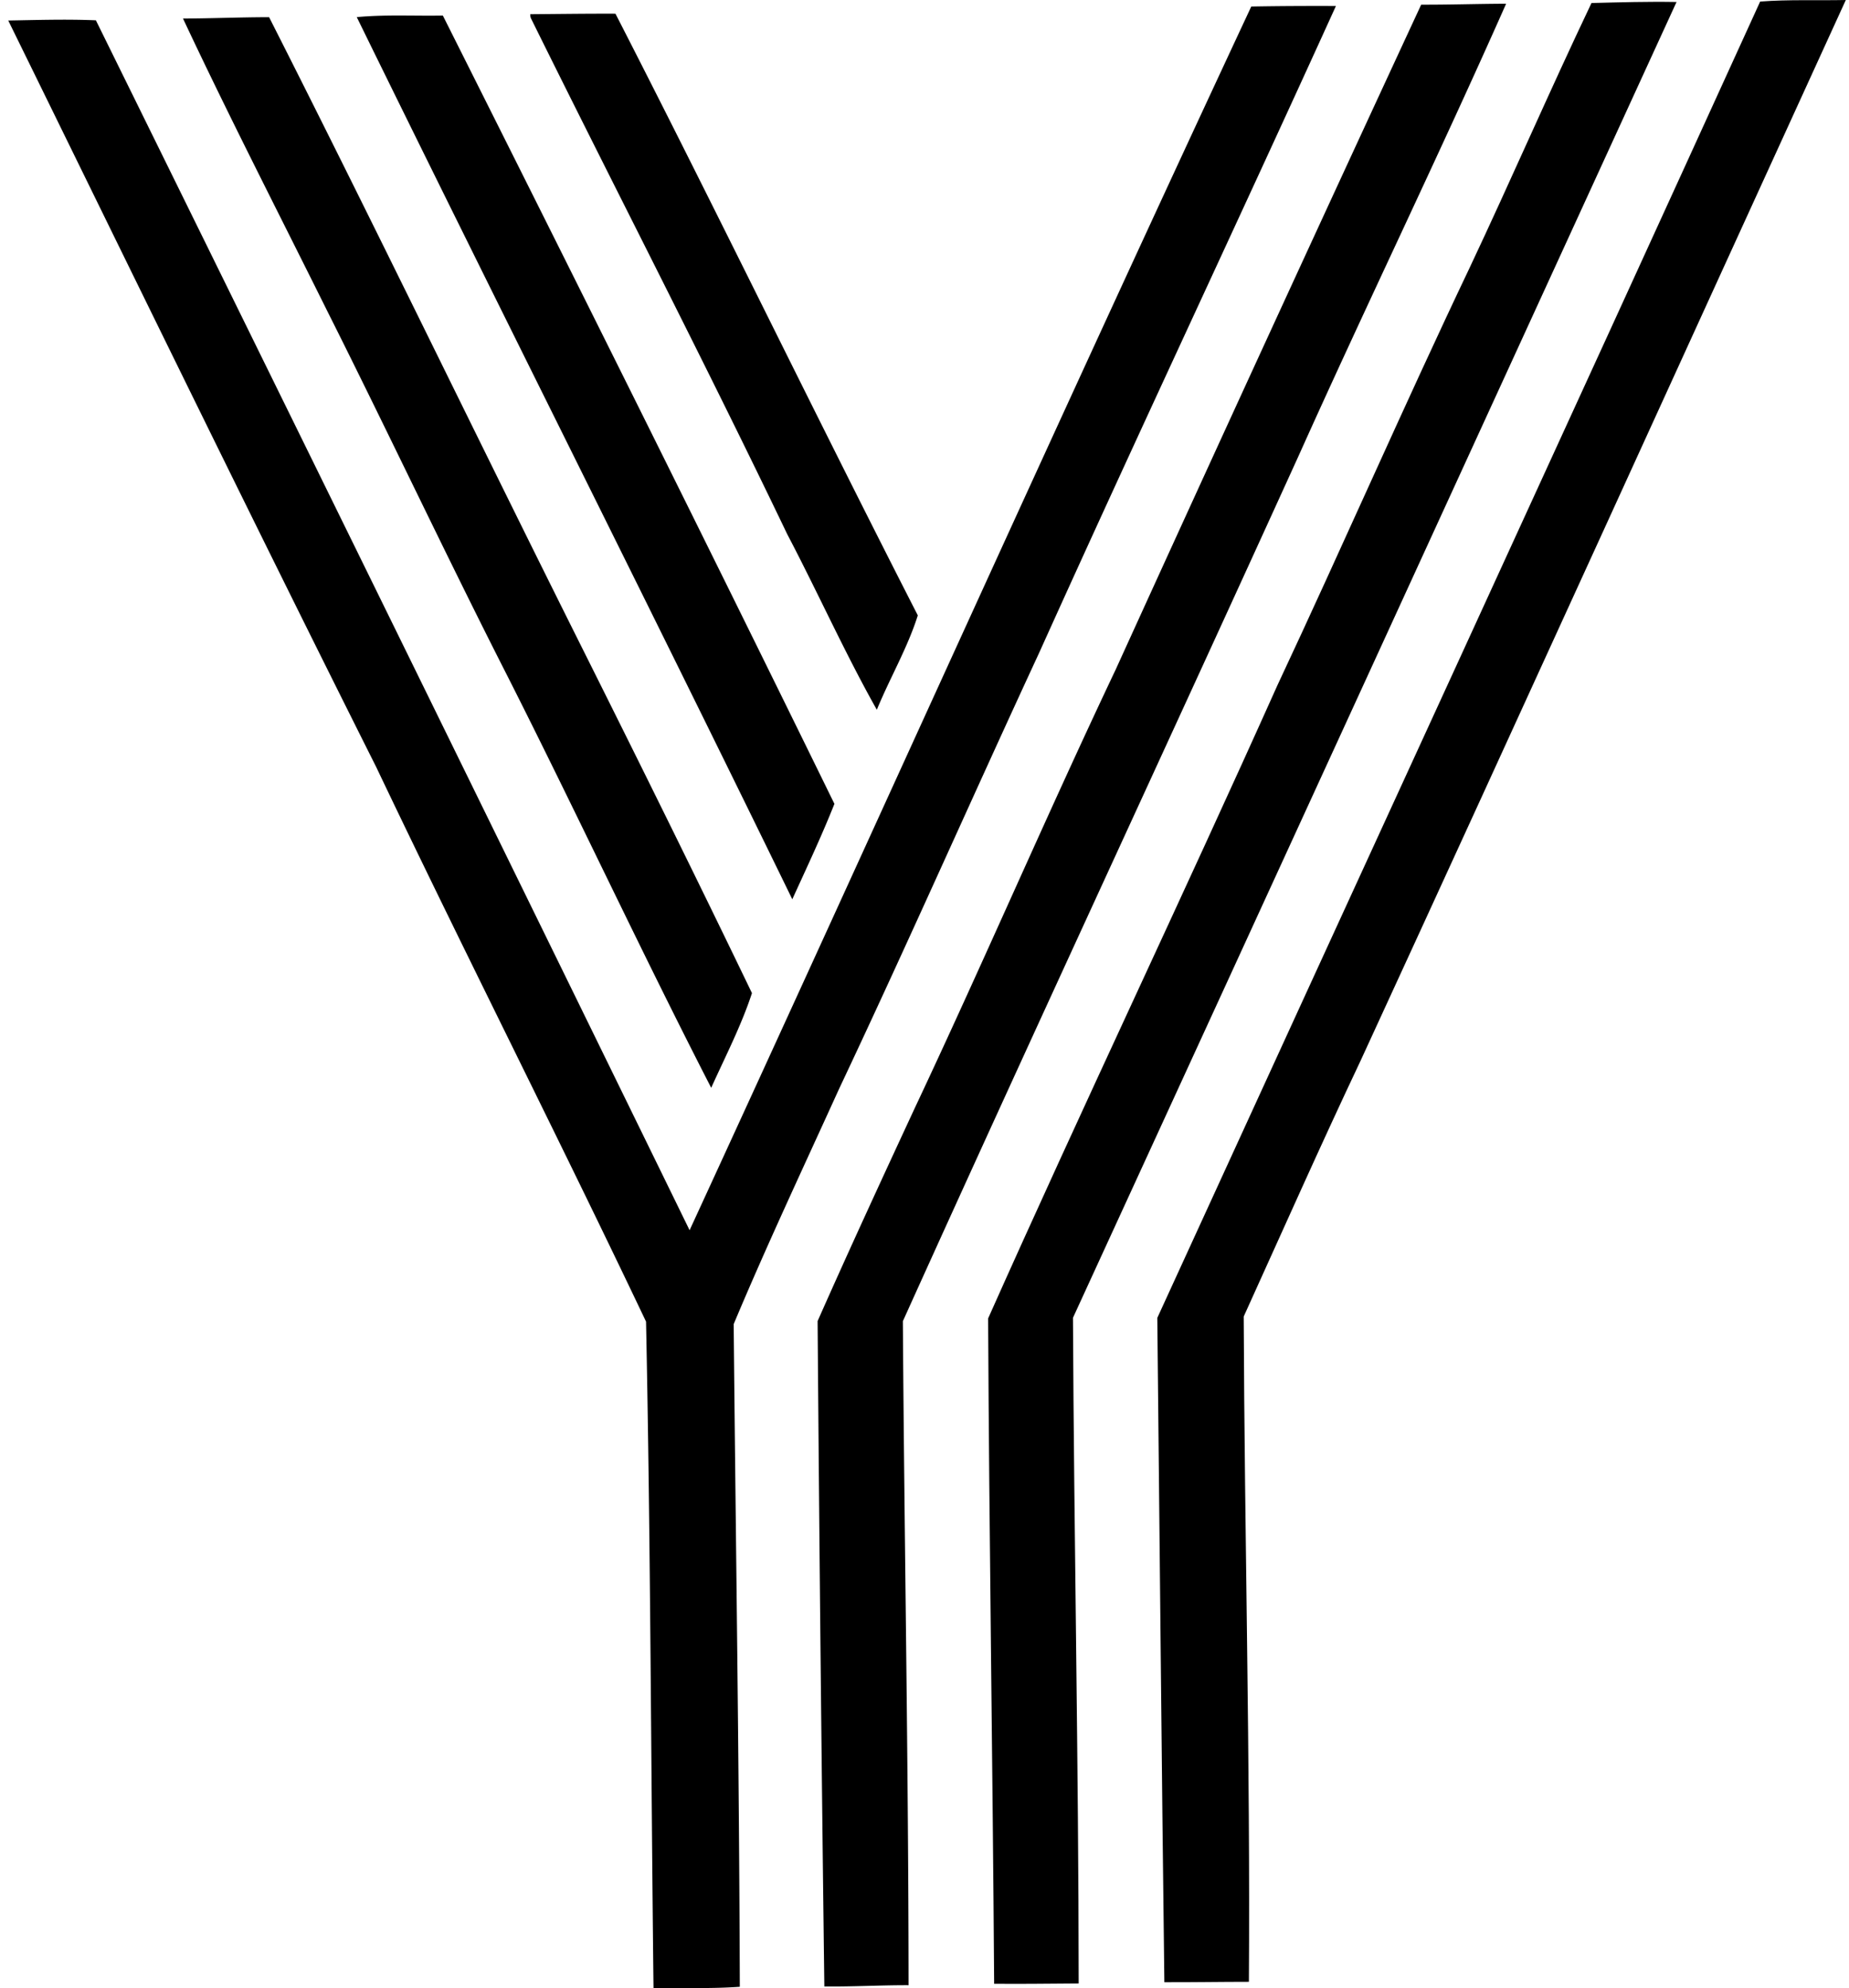 <svg xmlns="http://www.w3.org/2000/svg" width="186" height="200" fill="none" viewBox="0 0 186 200">
  <path fill="#000" d="M177.062.157c2.859-.22 5.749-.094 8.618-.157-16.266 35.56-32.45 71.16-48.8 106.678-4.038 8.535-7.867 17.164-11.769 25.761.083 22.288.667 44.669.521 66.925-2.838 0-5.665.052-8.504.041-.281-22.276-.469-44.543-.709-66.83C136.63 88.429 156.934 44.335 177.062.157Z"/>
  <path fill="#000" d="M160.095.304c2.849-.073 5.708-.156 8.556-.104-20.231 44.125-40.453 88.262-60.716 132.366.105 22.319.564 44.658.574 66.966-2.838.011-5.665.063-8.503.031-.147-22.308-.501-44.616-.606-66.934 9.506-21.317 19.554-42.383 29.101-63.69 6.542-13.95 12.709-28.088 19.334-41.997 4.163-8.827 8.055-17.81 12.26-26.638Z"/>
  <path fill="#000" d="M142.963.469c2.848.01 5.697-.084 8.545-.094-6.74 15.213-14.023 30.227-20.847 45.42-13.22 29.058-26.69 58.013-39.837 87.113.146 22.225.563 44.564.574 66.799-2.828-.01-5.645.157-8.473.125a12986.7 12986.7 0 0 1-.678-66.934c3.172-7.168 6.459-14.284 9.756-21.39 6.897-14.639 13.293-29.528 20.232-44.157A10427.165 10427.165 0 0 1 142.963.47Z"/>
  <path fill="#000" d="M125.872.657c2.838-.052 5.676-.062 8.514-.052-9.871 21.724-20.044 43.312-29.852 65.067-6.761 14.587-13.251 29.31-20.117 43.844-3.579 7.878-7.272 15.724-10.611 23.685.209 22.214.553 44.428.615 66.663-2.88.209-5.79.094-8.68.136-.261-22.35-.293-44.731-.752-67.049-8.88-18.677-18.25-37.114-27.139-55.78C25.34 52.221 13.121 27.107.83 2.065c2.932-.052 5.916-.146 8.817-.02A41074.037 41074.037 0 0 1 69.37 123.757c18.886-41.005 37.396-82.2 56.501-123.1Z"/>
  <path fill="#000" d="M53.344 1.429c2.849-.021 5.708-.063 8.567-.052C72.22 21.473 82.038 41.798 92.326 61.905c-1.022 3.255-2.817 6.312-4.121 9.495C85 65.713 82.257 59.578 79.19 53.735c-8.348-17.415-17.227-34.579-25.783-51.9a.925.925 0 0 1-.063-.406Zm-17.455.294c2.859-.271 5.78-.104 8.66-.157 13.24 26.378 26.419 52.797 39.389 79.3-1.273 3.213-2.786 6.416-4.237 9.599C65.251 60.82 50.402 31.345 35.89 1.723Zm-17.478.143c2.89-.01 5.77-.136 8.66-.136C37.651 22.6 47.814 43.675 58.27 64.606c5.864 11.728 11.686 23.487 17.373 35.299-1.064 3.255-2.682 6.385-4.1 9.526-7.064-13.742-13.617-27.838-20.608-41.642C44.8 55.727 39.04 43.477 32.967 31.383 28.094 21.566 23.065 11.78 18.41 1.866Z"/>
</svg>
